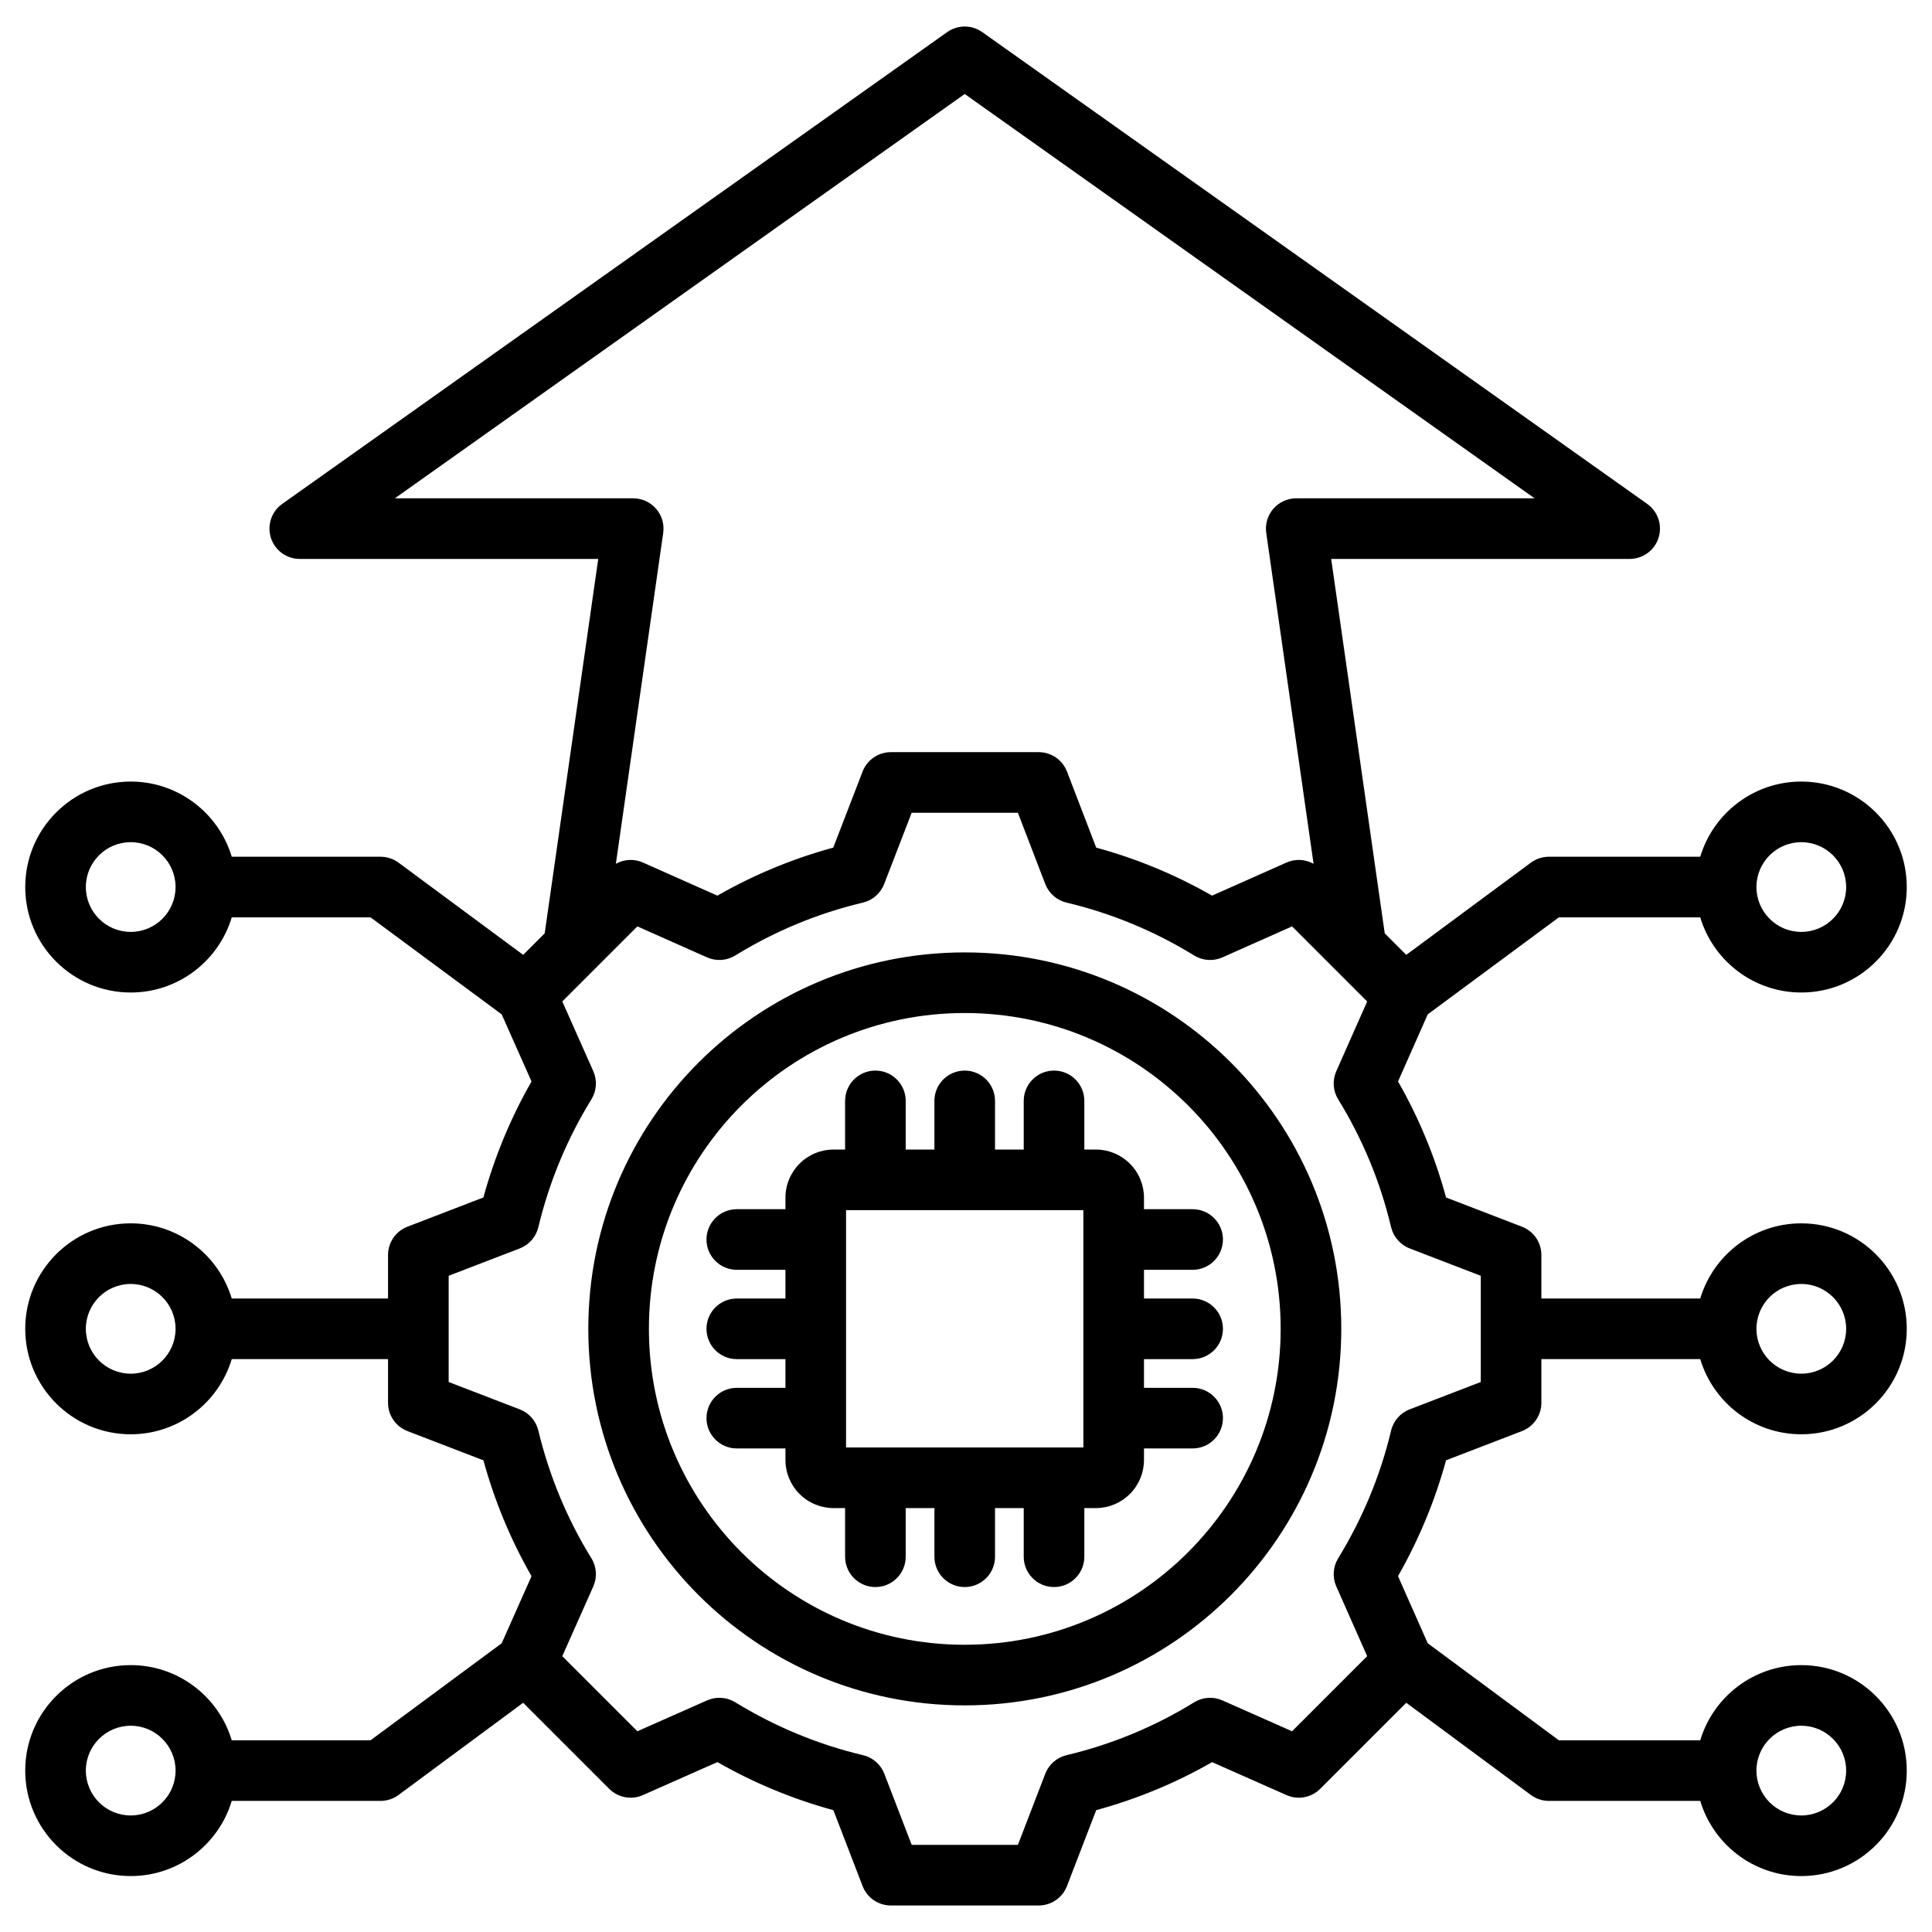 <svg clip-rule="evenodd" fill-rule="evenodd" stroke-linejoin="round" stroke-miterlimit="2" viewBox="0 0 510 510" xmlns="http://www.w3.org/2000/svg"><path d="m61.176 242.156c-3.441 11.472-14.088 19.842-26.674 19.842-15.366 0-27.841-12.476-27.841-27.842s12.475-27.842 27.841-27.842c12.586 0 23.233 8.37 26.674 19.842h39.279c1.713 0 3.381.55 4.758 1.569l32.891 24.333 5.682-5.682c2.282-15.954 14.136-98.834 14.136-98.834h-78.793c-3.482 0-6.565-2.252-7.622-5.57-1.058-3.318.153-6.939 2.993-8.954l175.531-124.543c2.773-1.967 6.486-1.967 9.259 0l175.531 124.543c2.841 2.015 4.051 5.636 2.993 8.954-1.057 3.318-4.139 5.57-7.622 5.57h-78.793l14.136 98.834 5.682 5.682 32.892-24.333c1.377-1.019 3.045-1.569 4.758-1.569h39.957c3.441-11.472 14.088-19.842 26.674-19.842 15.366 0 27.841 12.476 27.841 27.842s-12.475 27.842-27.841 27.842c-12.586 0-23.233-8.37-26.674-19.842h-37.32l-34.612 25.606c-2.194 4.954-7.846 17.714-7.847 17.714 5.514 9.634 9.769 19.908 12.681 30.63l20.034 7.71c3.088 1.189 5.126 4.157 5.126 7.466v11.493h41.938c3.441-11.473 14.088-19.842 26.674-19.842 15.366 0 27.841 12.475 27.841 27.842 0 15.366-12.475 27.841-27.841 27.841-12.586 0-23.233-8.369-26.674-19.841h-41.938v11.531c0 3.309-2.038 6.277-5.126 7.466 0 0-20.039 7.712-20.038 7.711-2.917 10.689-7.192 20.953-12.681 30.58l7.851 17.724 34.612 25.606h37.32c3.441-11.472 14.088-19.842 26.674-19.842 15.366 0 27.841 12.476 27.841 27.842s-12.475 27.842-27.841 27.842c-12.586 0-23.233-8.37-26.674-19.842h-39.957c-1.713 0-3.381-.55-4.758-1.569l-32.892-24.333-22.714 22.714c-2.338 2.338-5.873 2.997-8.896 1.657 0 0-19.643-8.7-19.642-8.7-9.609 5.51-19.899 9.764-30.595 12.675l-7.712 20.036c-1.189 3.089-4.156 5.127-7.466 5.127h-39.023c-3.31 0-6.278-2.038-7.467-5.127 0 0-7.71-20.035-7.71-20.034-10.719-2.917-20.99-7.193-30.62-12.684l-19.657 8.707c-3.023 1.34-6.559.681-8.897-1.657l-22.714-22.714-32.891 24.333c-1.377 1.019-3.045 1.569-4.758 1.569h-39.279c-3.441 11.472-14.088 19.842-26.674 19.842-15.366 0-27.841-12.476-27.841-27.842s12.475-27.842 27.841-27.842c12.586 0 23.233 8.37 26.674 19.842h36.641l34.617-25.61c2.2-4.947 7.875-17.711 7.875-17.71-5.508-9.606-9.763-19.892-12.698-30.585l-20.049-7.716c-3.089-1.189-5.127-4.157-5.127-7.466v-11.531h-41.259c-3.441 11.472-14.088 19.841-26.674 19.841-15.366 0-27.841-12.475-27.841-27.841 0-15.367 12.475-27.842 27.841-27.842 12.586 0 23.233 8.369 26.674 19.842h41.259v-11.493c0-3.309 2.038-6.277 5.127-7.466 0 0 20.046-7.715 20.045-7.714 2.937-10.719 7.193-20.989 12.704-30.62l-7.877-17.716-34.617-25.61zm101.399-14.14c2.163-1.208 4.811-1.365 7.15-.325 0 0 19.644 8.734 19.643 8.735 9.63-5.511 19.897-9.764 30.588-12.675l7.749-20.082c1.191-3.085 4.157-5.12 7.464-5.12h39.023c3.311 0 6.28 2.04 7.468 5.131l7.712 20.073c10.689 2.911 20.953 7.163 30.581 12.672l19.643-8.734c2.34-1.04 4.988-.883 7.15.325l-12.492-87.341c-.328-2.296.356-4.621 1.875-6.374 1.52-1.752 3.725-2.759 6.044-2.759h62.919l-150.431-106.733-150.431 106.733h62.918c2.319 0 4.524 1.007 6.044 2.759 1.519 1.753 2.204 4.078 1.875 6.374zm113.345 5.335-7.224-18.802h-28.039l-7.26 18.813c-.949 2.459-3.049 4.293-5.614 4.903-11.903 2.829-23.256 7.532-33.689 13.961-2.248 1.385-5.035 1.572-7.447.499 0 0-18.401-8.181-18.401-8.181s-19.816 19.816-19.816 19.816l8.181 18.4c1.073 2.413.886 5.2-.499 7.447-6.433 10.44-11.137 21.8-14.004 33.747-.615 2.559-2.449 4.653-4.906 5.599l-18.767 7.223v28.037l18.767 7.223c2.455.944 4.289 3.036 4.904 5.593 2.867 11.908 7.568 23.301 14 33.702 1.391 2.249 1.58 5.041.505 7.458 0 0-8.181 18.4-8.181 18.4l19.822 19.822 18.405-8.152c2.404-1.065 5.177-.881 7.419.493 10.439 6.395 21.795 11.14 33.741 13.97 2.57.609 4.673 2.446 5.622 4.911l7.223 18.767h28.037l7.223-18.767c.948-2.463 3.049-4.3 5.616-4.91 11.9-2.828 23.285-7.527 33.679-13.954 2.246-1.389 5.033-1.58 7.448-.51l18.405 8.152 19.827-19.828-8.152-18.405c-1.065-2.403-.881-5.177.493-7.419 6.396-10.44 11.141-21.797 13.971-33.707.611-2.567 2.447-4.669 4.91-5.616l18.767-7.223v-28.037l-18.767-7.223c-2.464-.949-4.302-3.052-4.911-5.622-2.828-11.939-7.531-23.291-13.96-33.724-1.383-2.244-1.571-5.026-.503-7.436l8.152-18.405s-19.822-19.822-19.822-19.822l-18.4 8.181c-2.413 1.073-5.199.886-7.447-.499-10.434-6.429-21.786-11.132-33.69-13.961-2.569-.61-4.671-2.449-5.618-4.914zm-21.266 18.06c54.897 0 99.409 44.46 99.409 99.357 0 54.896-44.513 99.409-99.409 99.409-54.897 0-99.357-44.512-99.357-99.409 0-54.899 44.458-99.357 99.357-99.357zm0 16c-46.058 0-83.357 37.299-83.357 83.357 0 46.059 37.298 83.409 83.357 83.409 46.06 0 83.409-37.349 83.409-83.409 0-46.059-37.35-83.357-83.409-83.357zm-47.315 67.786h-12.846c-4.415 0-8-3.584-8-8 0-4.415 3.585-8 8-8h12.846v-3.035c0-3.371 1.339-6.604 3.722-8.987 2.383-2.384 5.616-3.723 8.987-3.723h3.035v-12.845c0-4.415 3.585-8 8-8 4.416 0 8 3.585 8 8v12.845h7.578v-12.845c0-4.415 3.584-8 8-8 4.415 0 8 3.585 8 8v12.845h7.577v-12.845c0-4.415 3.585-8 8-8s8 3.585 8 8v12.845h3.036c3.37 0 6.603 1.339 8.986 3.723 2.384 2.383 3.723 5.616 3.723 8.987v3.035h12.845c4.415 0 8 3.585 8 8 0 4.416-3.585 8-8 8h-12.845v7.578h12.845c4.415 0 8 3.584 8 8 0 4.415-3.585 8-8 8h-12.845v7.577h12.845c4.415 0 8 3.584 8 8 0 4.415-3.585 8-8 8h-12.845v3.035c0 3.371-1.339 6.604-3.723 8.987-2.383 2.384-5.616 3.723-8.986 3.723h-3.036v12.845c0 4.415-3.585 8-8 8s-8-3.585-8-8v-12.845h-7.577v12.845c0 4.415-3.585 8-8 8-4.416 0-8-3.585-8-8v-12.845h-7.578v12.845c0 4.415-3.584 8-8 8-4.415 0-8-3.585-8-8v-12.845h-3.035c-3.371 0-6.604-1.339-8.987-3.723-2.383-2.383-3.722-5.616-3.722-8.987v-3.035h-12.846c-4.415 0-8-3.585-8-8 0-4.416 3.585-8 8-8h12.846v-7.577h-12.846c-4.415 0-8-3.585-8-8 0-4.416 3.585-8 8-8h12.846zm78.644-15.745h-62.644v62.645h62.644zm-251.481 19.481c-6.535 0-11.841 5.306-11.841 11.842 0 6.535 5.306 11.841 11.841 11.841 6.536 0 11.842-5.306 11.842-11.841 0-6.536-5.306-11.842-11.842-11.842zm0-116.619c-6.535 0-11.841 5.306-11.841 11.842s5.306 11.842 11.841 11.842c6.536 0 11.842-5.306 11.842-11.842s-5.306-11.842-11.842-11.842zm440.996 0c-6.536 0-11.842 5.306-11.842 11.842s5.306 11.842 11.842 11.842c6.535 0 11.841-5.306 11.841-11.842s-5.306-11.842-11.841-11.842zm0 233.237c-6.536 0-11.842 5.306-11.842 11.842s5.306 11.842 11.842 11.842c6.535 0 11.841-5.306 11.841-11.842s-5.306-11.842-11.841-11.842zm0-116.618c-6.536 0-11.842 5.306-11.842 11.842 0 6.535 5.306 11.841 11.842 11.841 6.535 0 11.841-5.306 11.841-11.841 0-6.536-5.306-11.842-11.841-11.842zm-440.996 116.618c-6.535 0-11.841 5.306-11.841 11.842s5.306 11.842 11.841 11.842c6.536 0 11.842-5.306 11.842-11.842s-5.306-11.842-11.842-11.842z"/></svg>